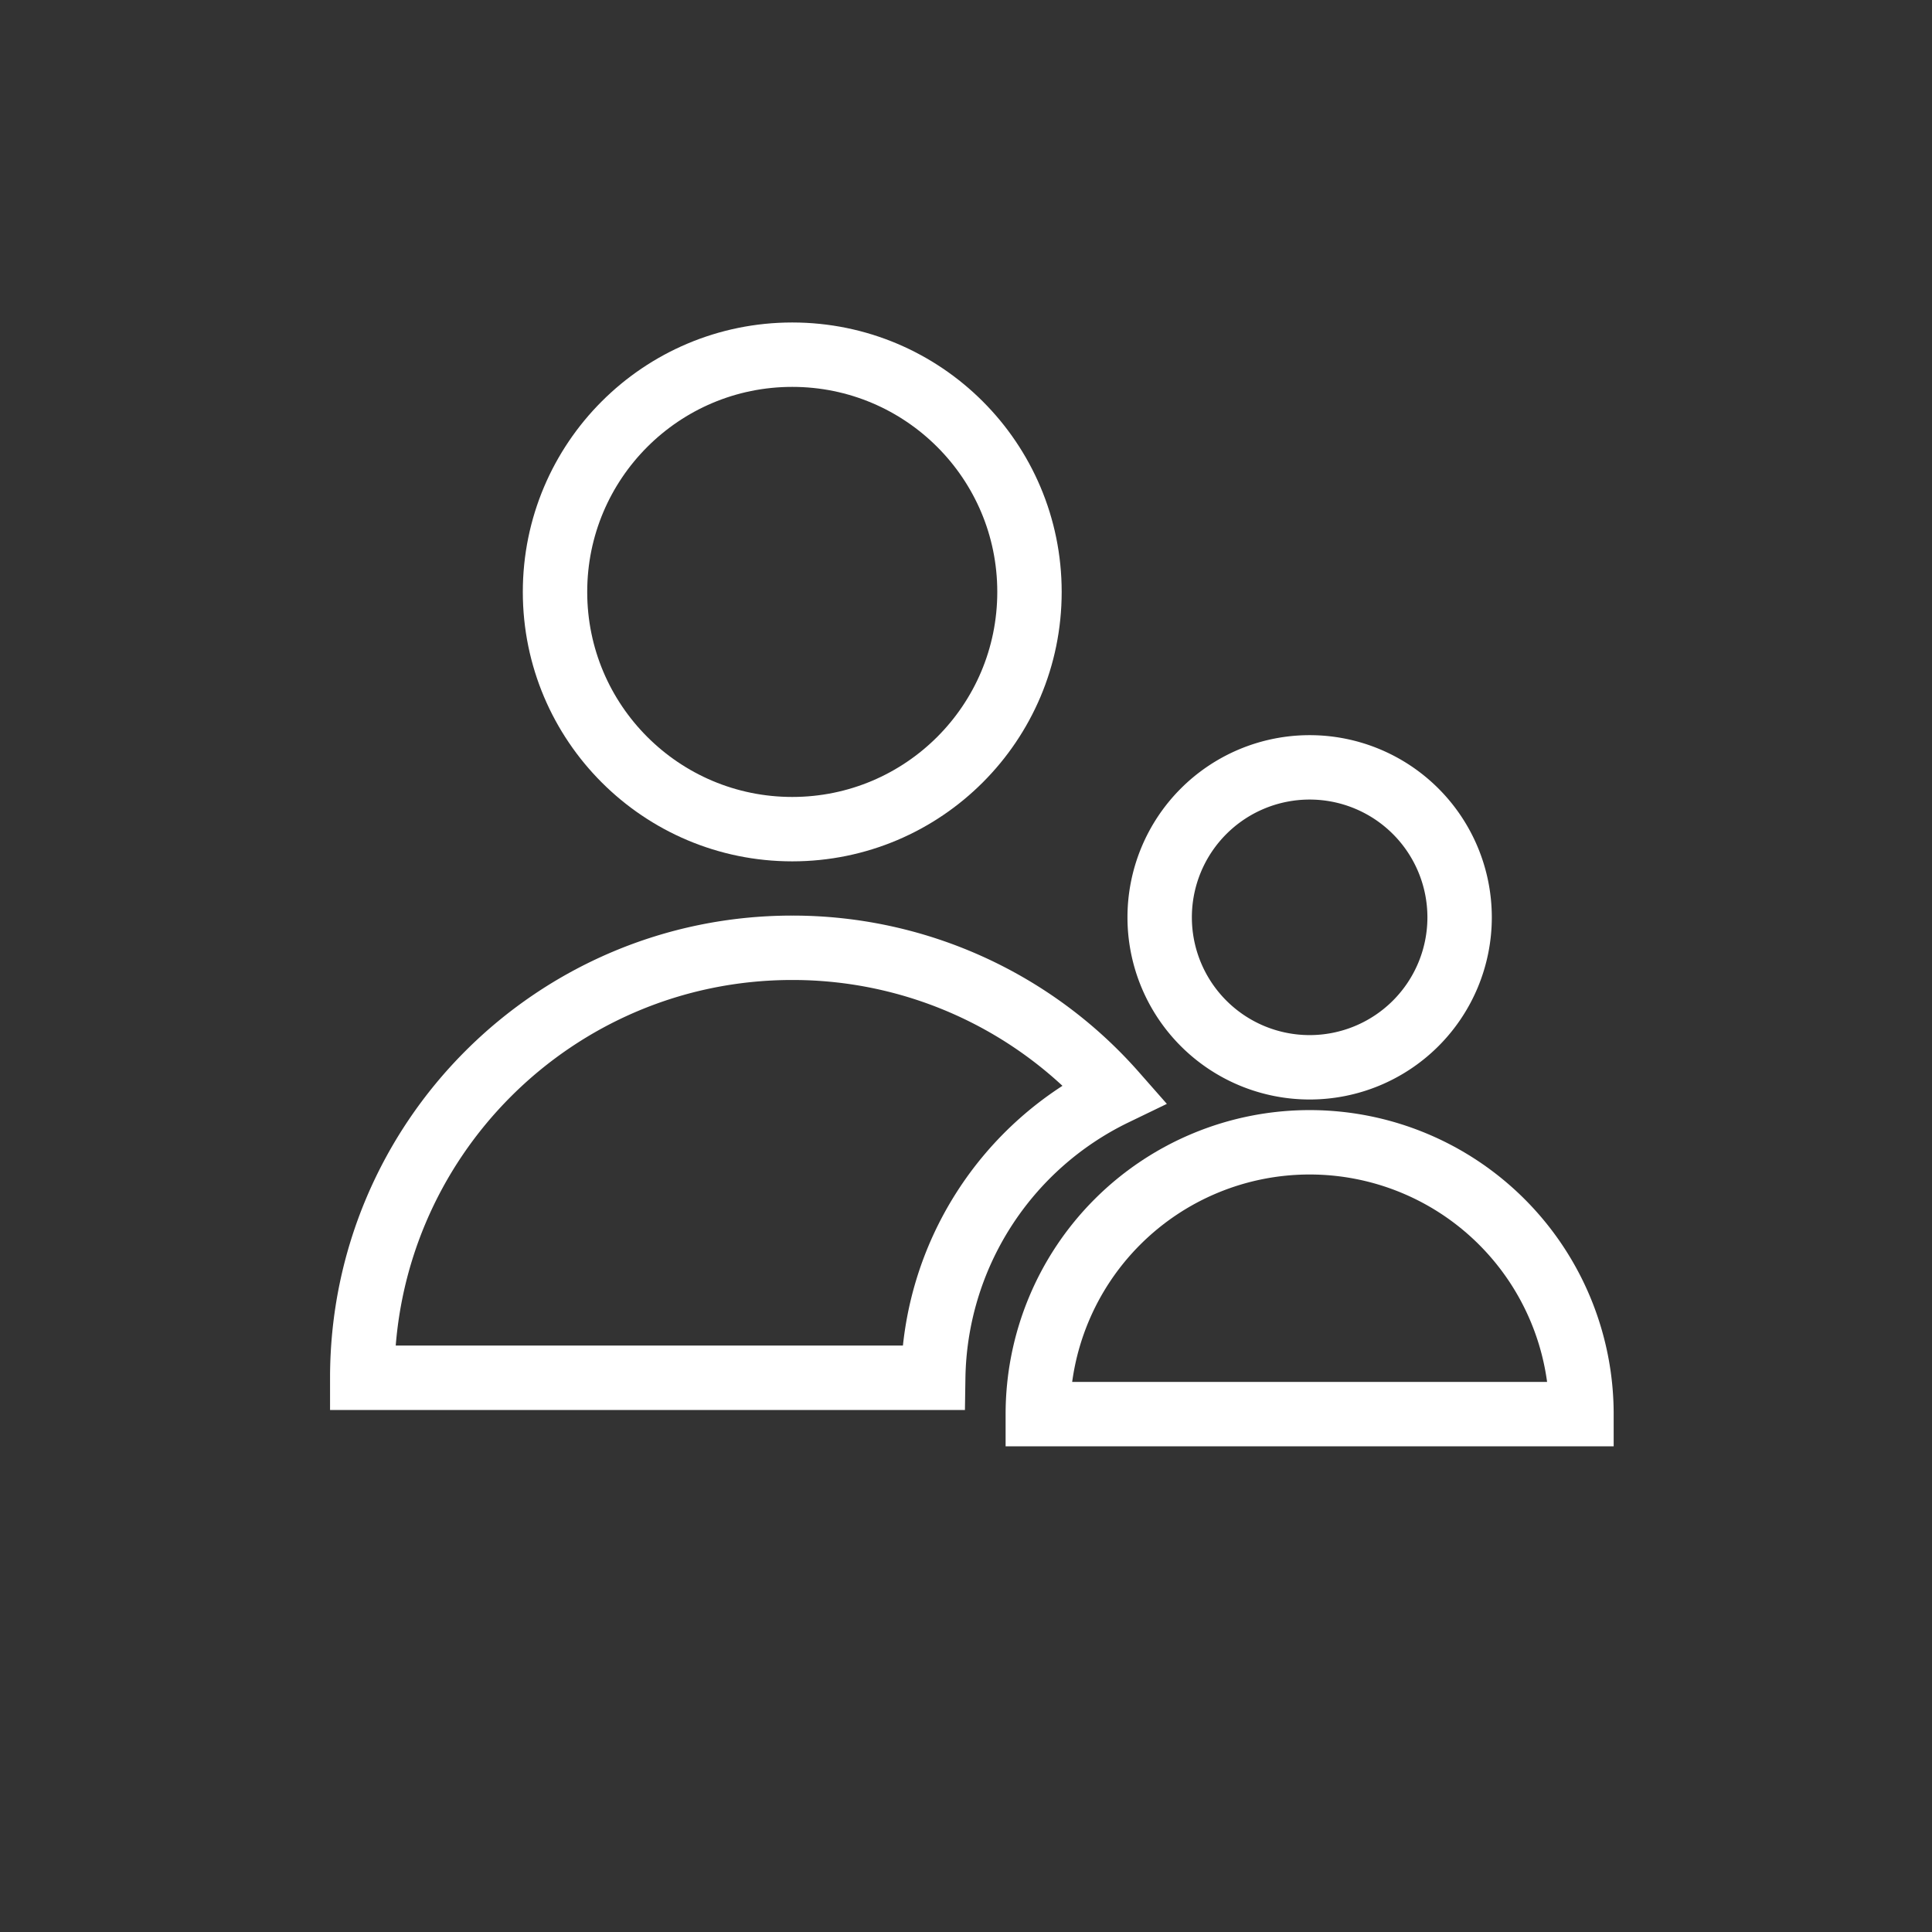 <svg id="Layer_1" data-name="Layer 1" xmlns="http://www.w3.org/2000/svg" viewBox="0 0 1200 1200"><rect x="0" y="0" width="1200" height="1200" fill="#333333" stroke="none"/><defs><style>.cls-1{fill:none;stroke:#fff;stroke-miterlimit:10;stroke-width:40px;}</style></defs><title>Icons_Portal</title><circle class="cls-1" cx="492.08" cy="367.65" r="147.35"/><path class="cls-1" d="M692.35,679.09a266.42,266.42,0,0,0-200.27-90.4C344.58,588.68,225,708.27,225,855.76H579.64A199.55,199.55,0,0,1,692.35,679.09Z"/><path class="cls-1" d="M906.59,569.77a93.15,93.15,0,1,1-93.15-93.15,93.16,93.16,0,0,1,93.15,93.15Zm0,0"/><path class="cls-1" d="M813.44,709.5A168.84,168.84,0,0,0,644.6,878.33H982.28A168.84,168.84,0,0,0,813.44,709.5Zm0,0"/></svg>